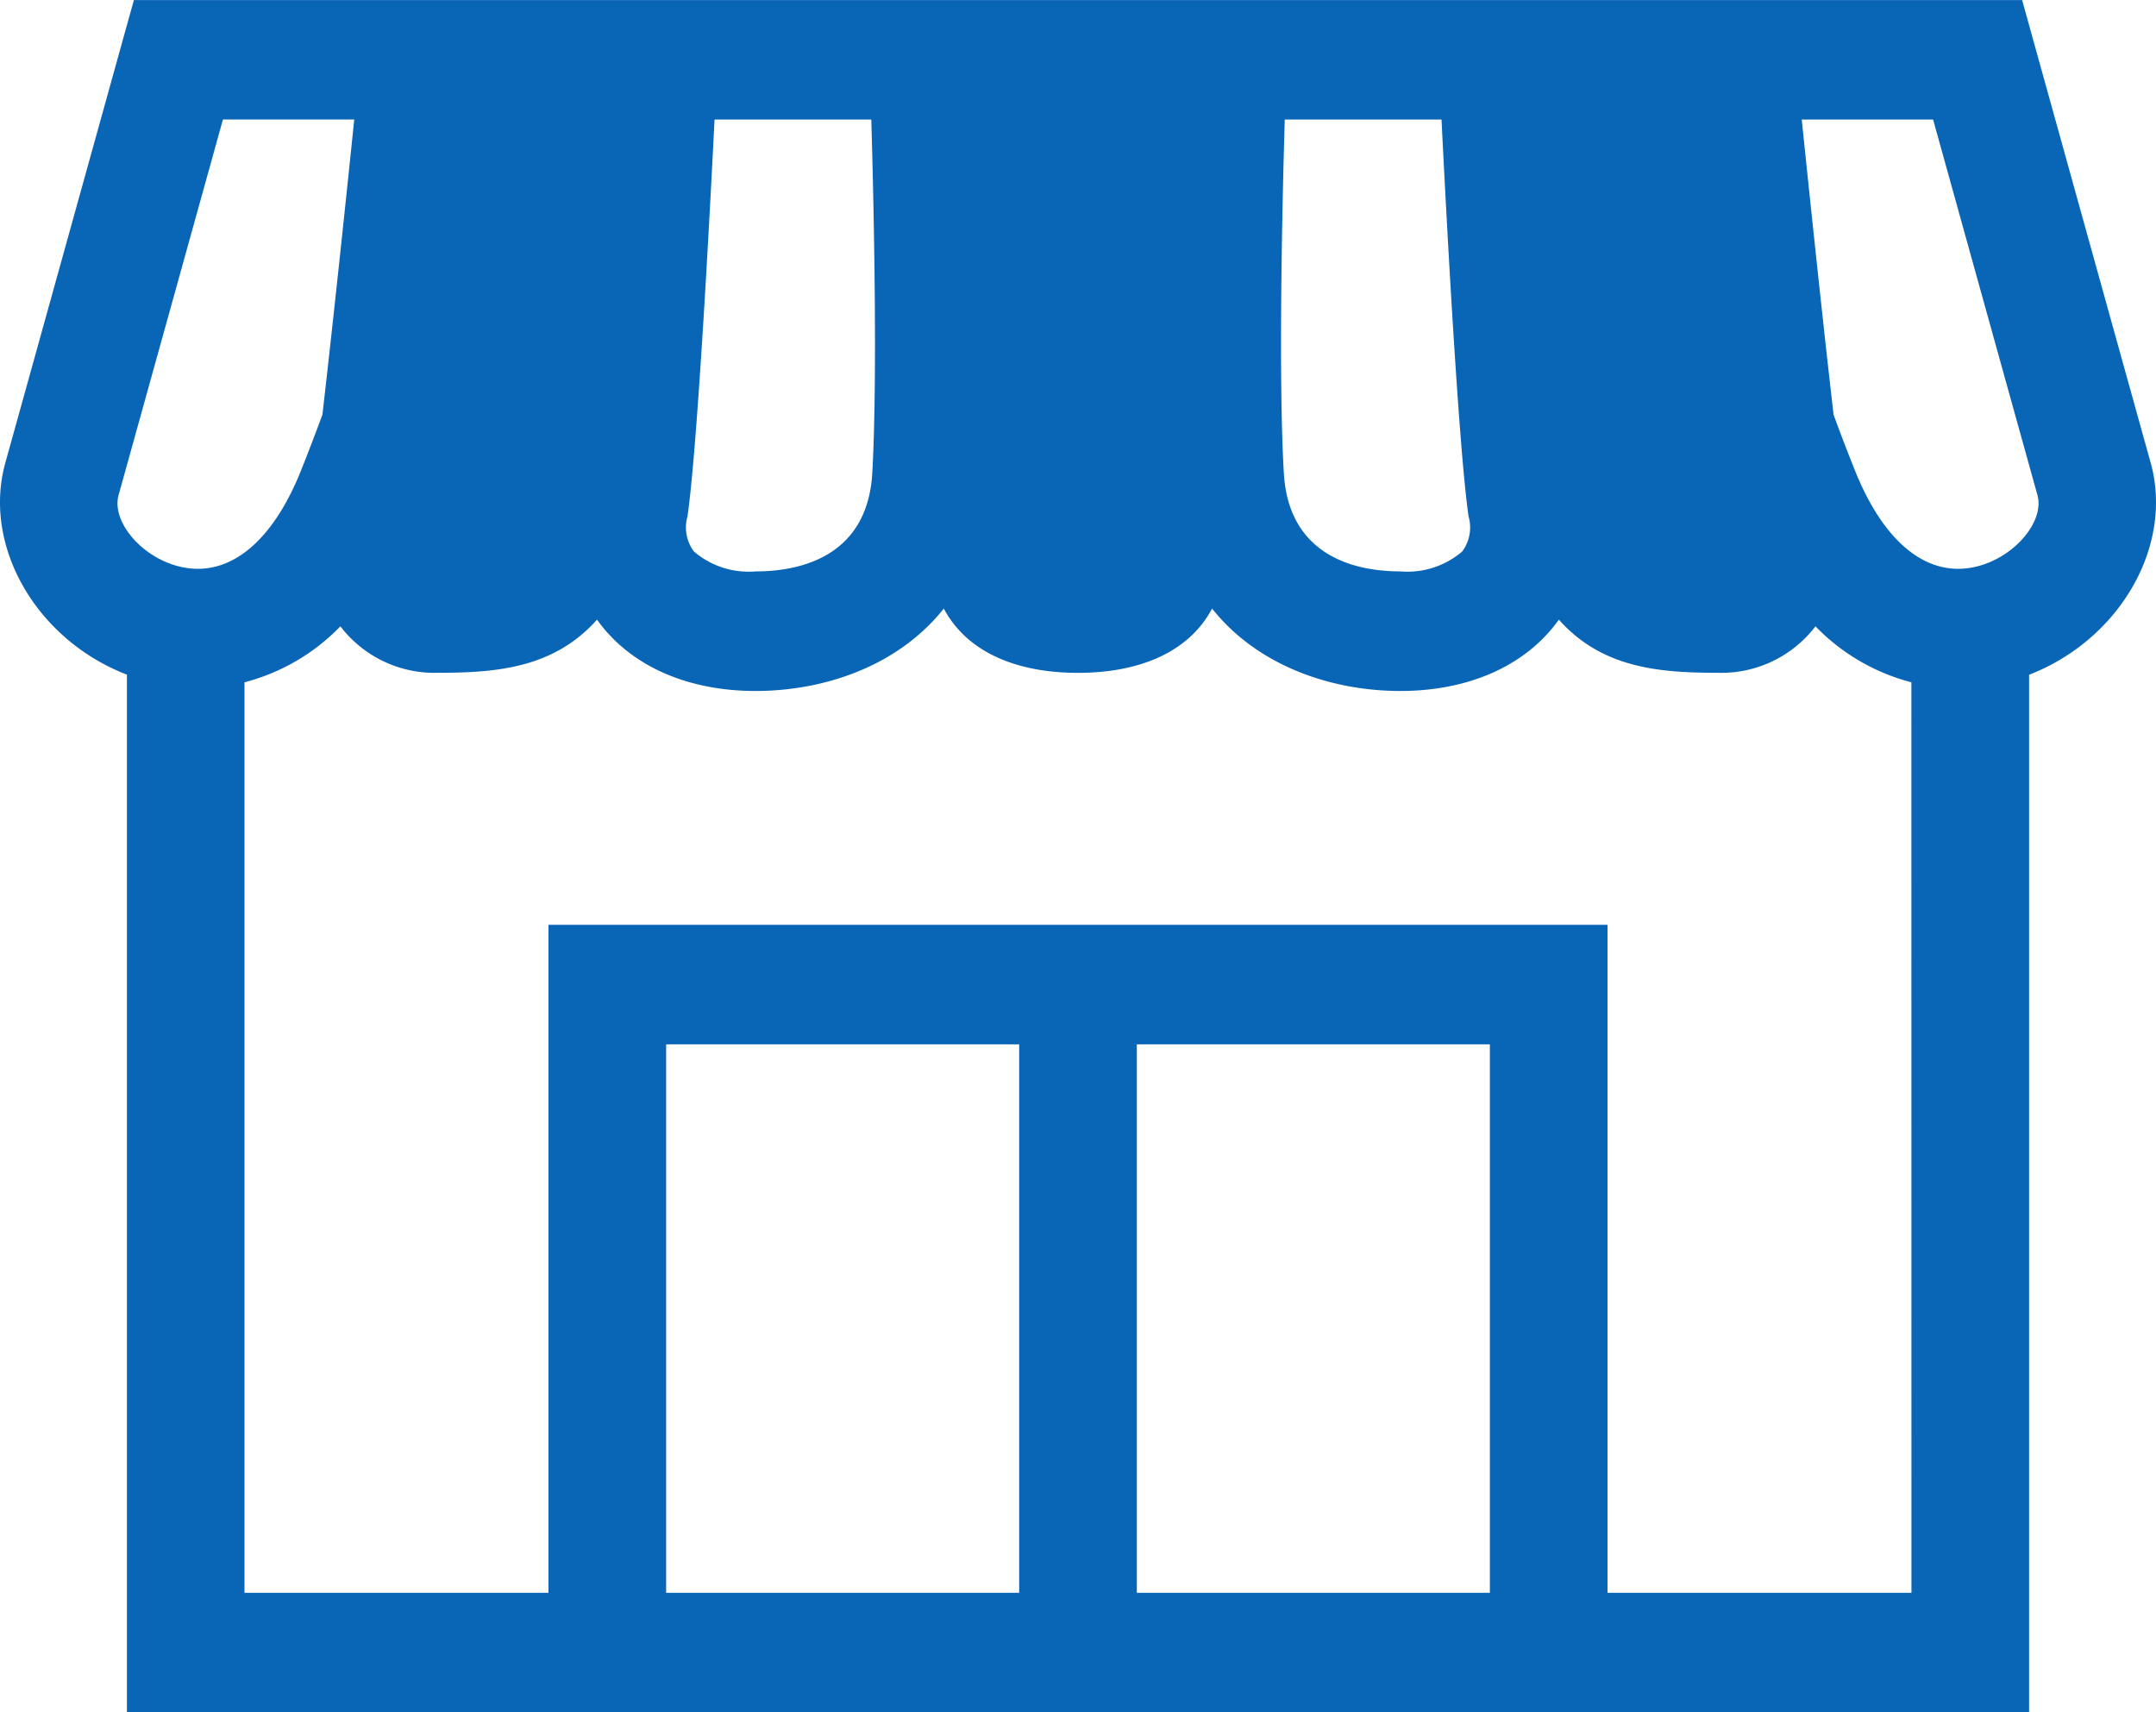 <svg xmlns="http://www.w3.org/2000/svg" width="133.886" height="106.328" viewBox="0 0 133.886 106.328">
  <path id="パス_2812" data-name="パス 2812" d="M288.07,292.43c-2.08-7.475-7.231-26.025-7.231-26.025l-.75-2.7H162.832l-.751,2.7s-5.151,18.551-7.23,26.025c-1.444,5.185,1.931,11,7.548,13.165V370.03H280.521V305.6C286.138,303.428,289.513,297.616,288.07,292.43ZM234.3,271.123h9.734c.289,5.8,1.054,20.3,1.679,24.643a2.484,2.484,0,0,1-.4,2.185,5.231,5.231,0,0,1-3.83,1.232c-2.575,0-6.939-.8-7.242-6.12C233.893,287.033,234.154,276,234.3,271.123ZM197.21,295.766c.624-4.341,1.39-18.848,1.68-24.643h9.734c.143,4.879.4,15.91.062,21.94-.3,5.324-4.668,6.12-7.243,6.12a5.233,5.233,0,0,1-3.83-1.232A2.491,2.491,0,0,1,197.21,295.766Zm-32.043,2.969c-2.138-.744-3.7-2.786-3.287-4.286,1.59-5.714,4.974-17.9,6.481-23.326h8.155c-.428,4.158-1.3,12.475-1.977,18.332q-.613,1.659-1.306,3.407C171.307,297.707,168.365,299.846,165.167,298.735Zm52.641,63.873H195.884v-34.06h21.924Zm29.229,0H225.113v-34.06h21.924Zm26.18,0H254.343V321.125H188.578v41.483H169.7V306.068a12.72,12.72,0,0,0,5.955-3.475,7.352,7.352,0,0,0,6.086,2.885c3.689,0,7.191-.318,9.851-3.3.162.228.327.439.49.63,2.085,2.451,5.408,3.8,9.357,3.8,4.127,0,8.775-1.46,11.687-5.117,1.487,2.792,4.652,3.991,8.331,3.991h0c3.678,0,6.844-1.2,8.329-3.991,2.914,3.658,7.561,5.117,11.687,5.117,3.949,0,7.273-1.35,9.357-3.8.164-.191.327-.4.491-.63,2.659,2.986,6.16,3.3,9.849,3.3a7.356,7.356,0,0,0,6.087-2.885,12.72,12.72,0,0,0,5.955,3.475Zm4.536-63.873c-3.2,1.111-6.138-1.028-8.066-5.872q-.7-1.75-1.305-3.407c-.681-5.857-1.549-14.174-1.978-18.332h8.157c1.507,5.426,4.891,17.612,6.481,23.326C281.458,295.949,279.89,297.991,277.752,298.735Z" transform="translate(-154.517 -263.702)" fill="#0965b6"/>
</svg>
